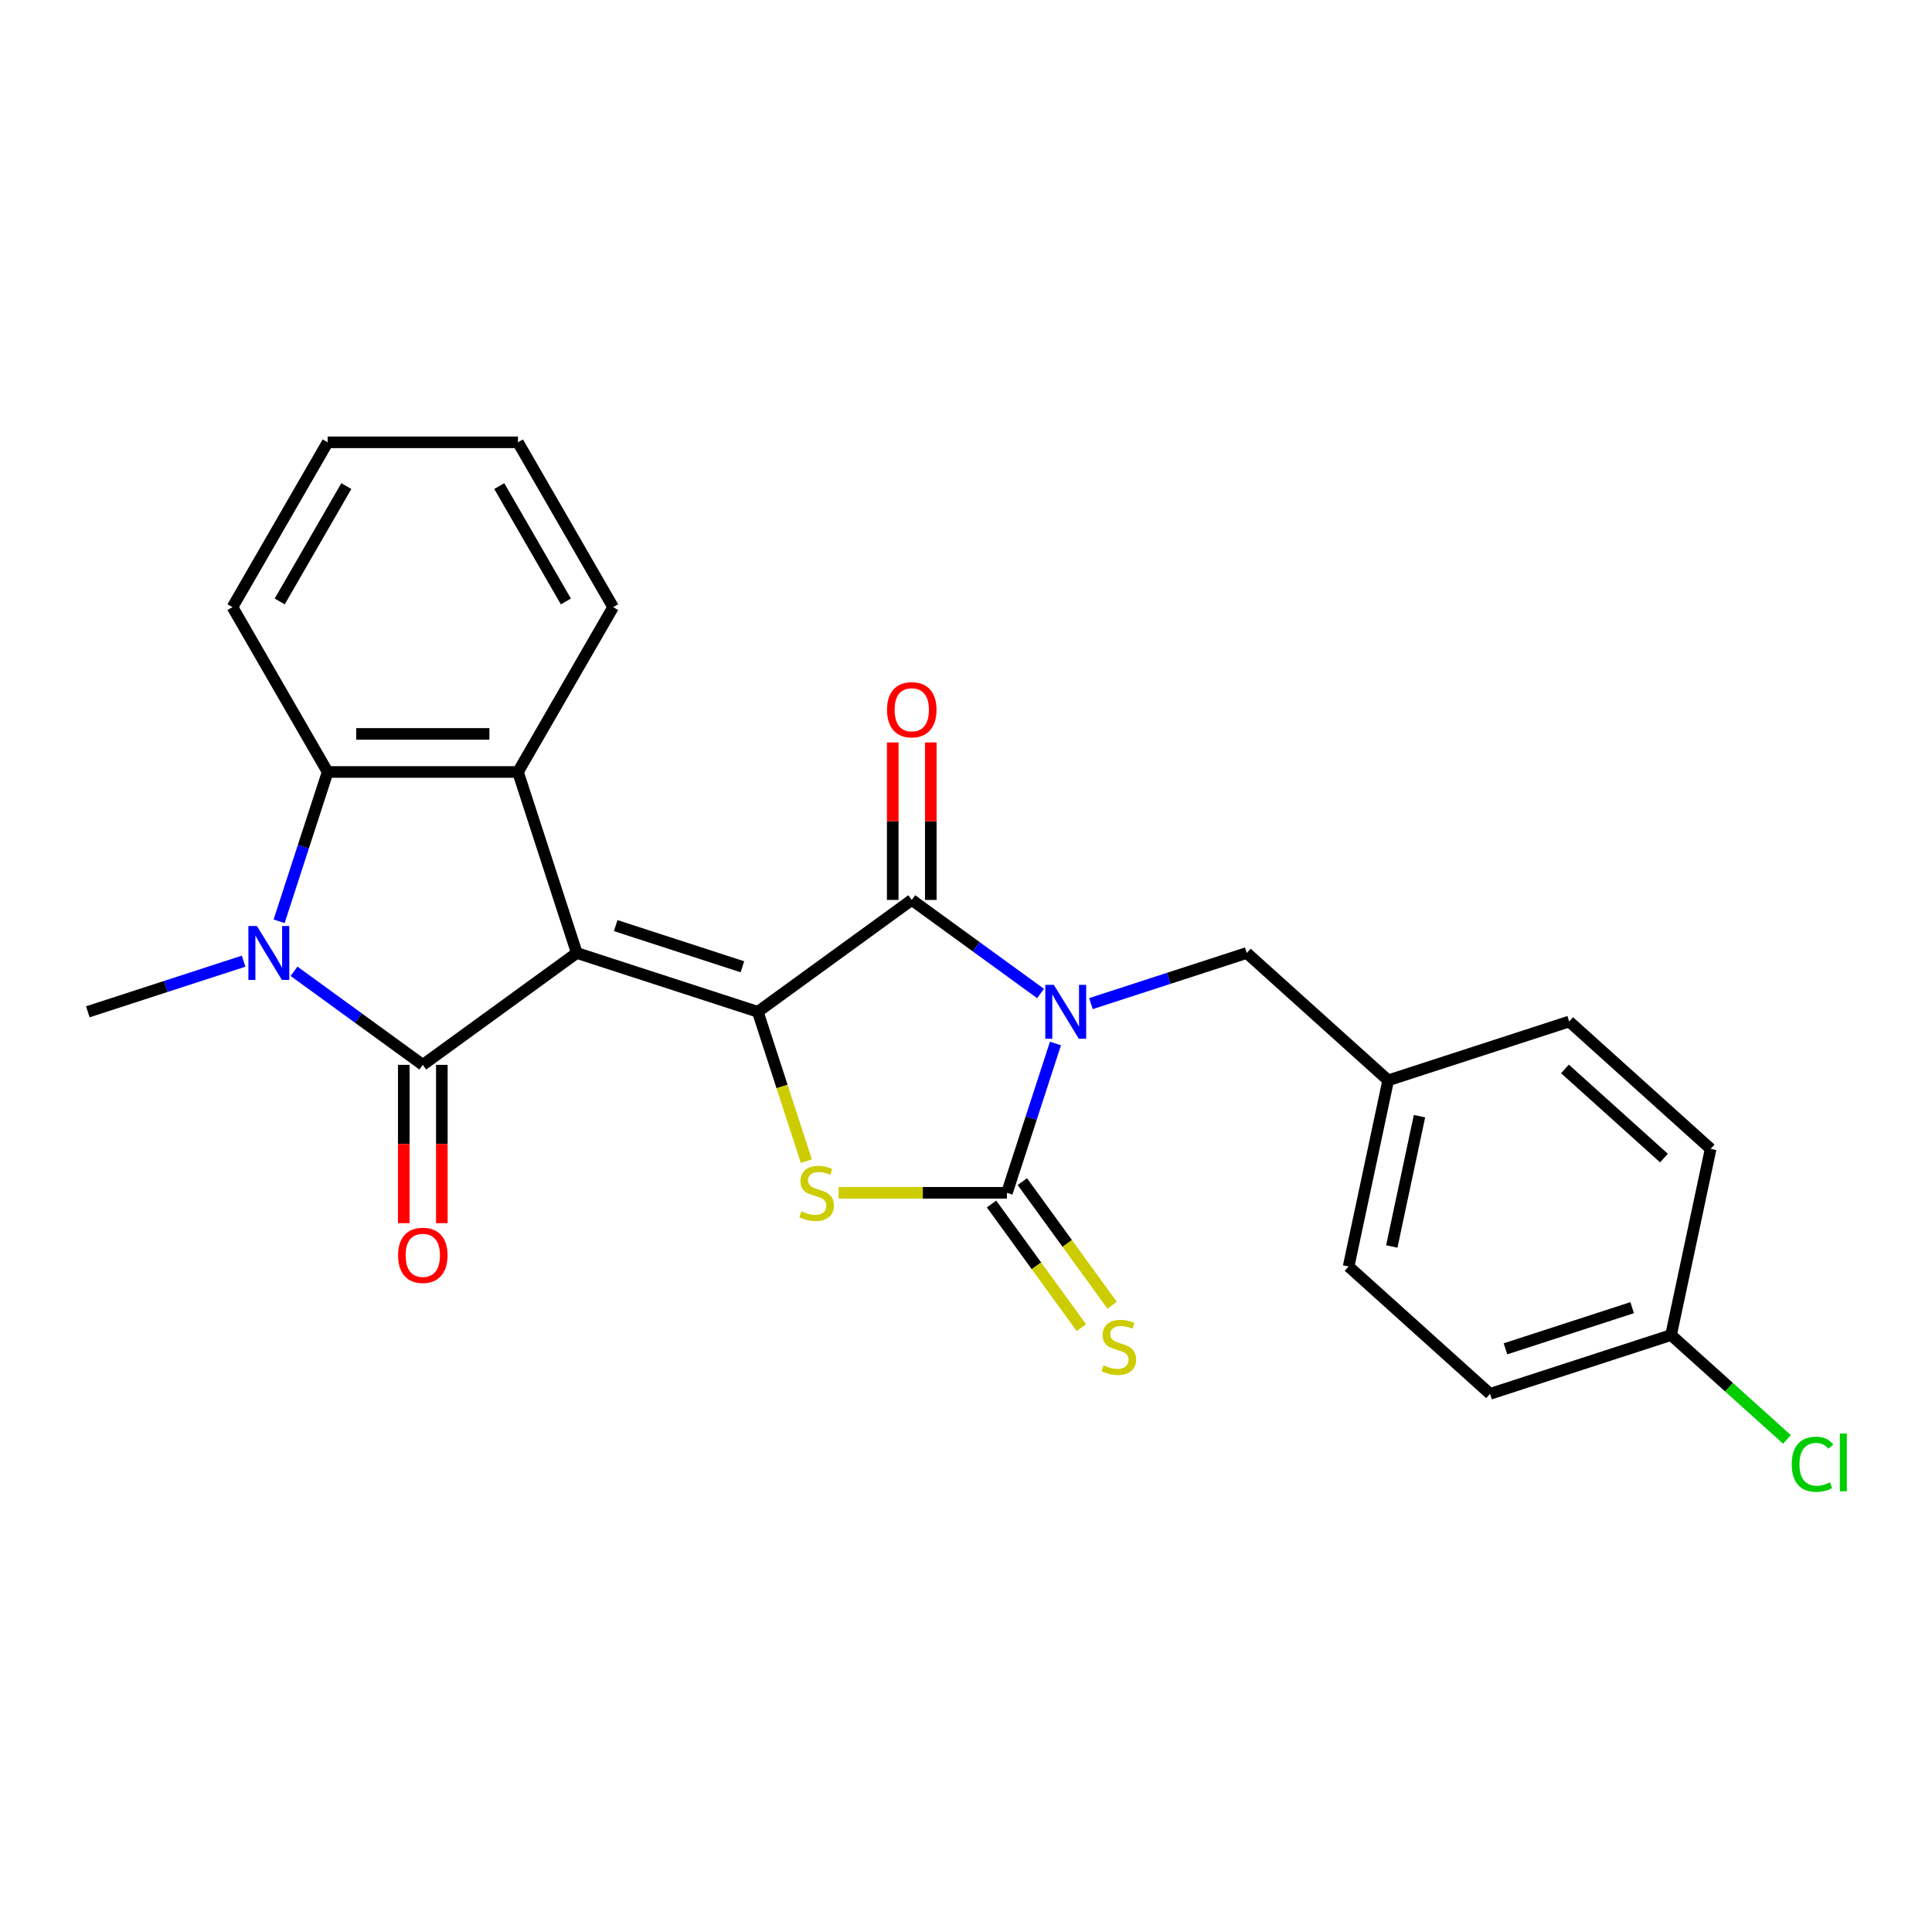 <?xml version='1.0' encoding='iso-8859-1'?>
<svg version='1.1' baseProfile='full'
              xmlns='http://www.w3.org/2000/svg'
                      xmlns:rdkit='http://www.rdkit.org/xml'
                      xmlns:xlink='http://www.w3.org/1999/xlink'
                  xml:space='preserve'
width='1000px' height='1000px' viewBox='0 0 1000 1000'>
<!-- END OF HEADER -->
<rect style='opacity:1.0;fill:#FFFFFF;stroke:none' width='1000' height='1000' x='0' y='0'> </rect>
<path class='bond-1' d='M 298.54,493.263 L 392.231,523.705' style='fill:none;fill-rule:evenodd;stroke:#000000;stroke-width:6px;stroke-linecap:butt;stroke-linejoin:miter;stroke-opacity:1' />
<path class='bond-1' d='M 318.682,479.091 L 384.265,500.4' style='fill:none;fill-rule:evenodd;stroke:#000000;stroke-width:6px;stroke-linecap:butt;stroke-linejoin:miter;stroke-opacity:1' />
<path class='bond-2' d='M 298.54,493.263 L 218.843,551.167' style='fill:none;fill-rule:evenodd;stroke:#000000;stroke-width:6px;stroke-linecap:butt;stroke-linejoin:miter;stroke-opacity:1' />
<path class='bond-7' d='M 298.54,493.263 L 268.099,399.573' style='fill:none;fill-rule:evenodd;stroke:#000000;stroke-width:6px;stroke-linecap:butt;stroke-linejoin:miter;stroke-opacity:1' />
<path class='bond-0' d='M 538.583,514.229 L 505.256,490.015' style='fill:none;fill-rule:evenodd;stroke:#0000FF;stroke-width:6px;stroke-linecap:butt;stroke-linejoin:miter;stroke-opacity:1' />
<path class='bond-0' d='M 505.256,490.015 L 471.928,465.801' style='fill:none;fill-rule:evenodd;stroke:#000000;stroke-width:6px;stroke-linecap:butt;stroke-linejoin:miter;stroke-opacity:1' />
<path class='bond-9' d='M 564.669,519.467 L 604.993,506.365' style='fill:none;fill-rule:evenodd;stroke:#0000FF;stroke-width:6px;stroke-linecap:butt;stroke-linejoin:miter;stroke-opacity:1' />
<path class='bond-9' d='M 604.993,506.365 L 645.316,493.263' style='fill:none;fill-rule:evenodd;stroke:#000000;stroke-width:6px;stroke-linecap:butt;stroke-linejoin:miter;stroke-opacity:1' />
<path class='bond-26' d='M 546.294,540.117 L 533.739,578.756' style='fill:none;fill-rule:evenodd;stroke:#0000FF;stroke-width:6px;stroke-linecap:butt;stroke-linejoin:miter;stroke-opacity:1' />
<path class='bond-26' d='M 533.739,578.756 L 521.184,617.395' style='fill:none;fill-rule:evenodd;stroke:#000000;stroke-width:6px;stroke-linecap:butt;stroke-linejoin:miter;stroke-opacity:1' />
<path class='bond-4' d='M 392.231,523.705 L 471.928,465.801' style='fill:none;fill-rule:evenodd;stroke:#000000;stroke-width:6px;stroke-linecap:butt;stroke-linejoin:miter;stroke-opacity:1' />
<path class='bond-5' d='M 392.231,523.705 L 404.792,562.364' style='fill:none;fill-rule:evenodd;stroke:#000000;stroke-width:6px;stroke-linecap:butt;stroke-linejoin:miter;stroke-opacity:1' />
<path class='bond-5' d='M 404.792,562.364 L 417.353,601.022' style='fill:none;fill-rule:evenodd;stroke:#CCCC00;stroke-width:6px;stroke-linecap:butt;stroke-linejoin:miter;stroke-opacity:1' />
<path class='bond-6' d='M 218.843,551.167 L 185.515,526.953' style='fill:none;fill-rule:evenodd;stroke:#000000;stroke-width:6px;stroke-linecap:butt;stroke-linejoin:miter;stroke-opacity:1' />
<path class='bond-6' d='M 185.515,526.953 L 152.188,502.739' style='fill:none;fill-rule:evenodd;stroke:#0000FF;stroke-width:6px;stroke-linecap:butt;stroke-linejoin:miter;stroke-opacity:1' />
<path class='bond-11' d='M 208.991,551.167 L 208.991,592.138' style='fill:none;fill-rule:evenodd;stroke:#000000;stroke-width:6px;stroke-linecap:butt;stroke-linejoin:miter;stroke-opacity:1' />
<path class='bond-11' d='M 208.991,592.138 L 208.991,633.109' style='fill:none;fill-rule:evenodd;stroke:#FF0000;stroke-width:6px;stroke-linecap:butt;stroke-linejoin:miter;stroke-opacity:1' />
<path class='bond-11' d='M 228.694,551.167 L 228.694,592.138' style='fill:none;fill-rule:evenodd;stroke:#000000;stroke-width:6px;stroke-linecap:butt;stroke-linejoin:miter;stroke-opacity:1' />
<path class='bond-11' d='M 228.694,592.138 L 228.694,633.109' style='fill:none;fill-rule:evenodd;stroke:#FF0000;stroke-width:6px;stroke-linecap:butt;stroke-linejoin:miter;stroke-opacity:1' />
<path class='bond-3' d='M 521.184,617.395 L 477.632,617.395' style='fill:none;fill-rule:evenodd;stroke:#000000;stroke-width:6px;stroke-linecap:butt;stroke-linejoin:miter;stroke-opacity:1' />
<path class='bond-3' d='M 477.632,617.395 L 434.08,617.395' style='fill:none;fill-rule:evenodd;stroke:#CCCC00;stroke-width:6px;stroke-linecap:butt;stroke-linejoin:miter;stroke-opacity:1' />
<path class='bond-10' d='M 513.215,623.185 L 536.463,655.184' style='fill:none;fill-rule:evenodd;stroke:#000000;stroke-width:6px;stroke-linecap:butt;stroke-linejoin:miter;stroke-opacity:1' />
<path class='bond-10' d='M 536.463,655.184 L 559.711,687.182' style='fill:none;fill-rule:evenodd;stroke:#CCCC00;stroke-width:6px;stroke-linecap:butt;stroke-linejoin:miter;stroke-opacity:1' />
<path class='bond-10' d='M 529.154,611.605 L 552.402,643.603' style='fill:none;fill-rule:evenodd;stroke:#000000;stroke-width:6px;stroke-linecap:butt;stroke-linejoin:miter;stroke-opacity:1' />
<path class='bond-10' d='M 552.402,643.603 L 575.65,675.601' style='fill:none;fill-rule:evenodd;stroke:#CCCC00;stroke-width:6px;stroke-linecap:butt;stroke-linejoin:miter;stroke-opacity:1' />
<path class='bond-12' d='M 481.78,465.801 L 481.78,425.047' style='fill:none;fill-rule:evenodd;stroke:#000000;stroke-width:6px;stroke-linecap:butt;stroke-linejoin:miter;stroke-opacity:1' />
<path class='bond-12' d='M 481.78,425.047 L 481.78,384.292' style='fill:none;fill-rule:evenodd;stroke:#FF0000;stroke-width:6px;stroke-linecap:butt;stroke-linejoin:miter;stroke-opacity:1' />
<path class='bond-12' d='M 462.077,465.801 L 462.077,425.047' style='fill:none;fill-rule:evenodd;stroke:#000000;stroke-width:6px;stroke-linecap:butt;stroke-linejoin:miter;stroke-opacity:1' />
<path class='bond-12' d='M 462.077,425.047 L 462.077,384.292' style='fill:none;fill-rule:evenodd;stroke:#FF0000;stroke-width:6px;stroke-linecap:butt;stroke-linejoin:miter;stroke-opacity:1' />
<path class='bond-14' d='M 126.102,497.501 L 85.778,510.603' style='fill:none;fill-rule:evenodd;stroke:#0000FF;stroke-width:6px;stroke-linecap:butt;stroke-linejoin:miter;stroke-opacity:1' />
<path class='bond-14' d='M 85.778,510.603 L 45.455,523.705' style='fill:none;fill-rule:evenodd;stroke:#000000;stroke-width:6px;stroke-linecap:butt;stroke-linejoin:miter;stroke-opacity:1' />
<path class='bond-25' d='M 144.477,476.851 L 157.032,438.212' style='fill:none;fill-rule:evenodd;stroke:#0000FF;stroke-width:6px;stroke-linecap:butt;stroke-linejoin:miter;stroke-opacity:1' />
<path class='bond-25' d='M 157.032,438.212 L 169.587,399.573' style='fill:none;fill-rule:evenodd;stroke:#000000;stroke-width:6px;stroke-linecap:butt;stroke-linejoin:miter;stroke-opacity:1' />
<path class='bond-8' d='M 268.099,399.573 L 169.587,399.573' style='fill:none;fill-rule:evenodd;stroke:#000000;stroke-width:6px;stroke-linecap:butt;stroke-linejoin:miter;stroke-opacity:1' />
<path class='bond-8' d='M 253.322,379.87 L 184.363,379.87' style='fill:none;fill-rule:evenodd;stroke:#000000;stroke-width:6px;stroke-linecap:butt;stroke-linejoin:miter;stroke-opacity:1' />
<path class='bond-16' d='M 268.099,399.573 L 317.354,314.259' style='fill:none;fill-rule:evenodd;stroke:#000000;stroke-width:6px;stroke-linecap:butt;stroke-linejoin:miter;stroke-opacity:1' />
<path class='bond-18' d='M 169.587,399.573 L 120.331,314.259' style='fill:none;fill-rule:evenodd;stroke:#000000;stroke-width:6px;stroke-linecap:butt;stroke-linejoin:miter;stroke-opacity:1' />
<path class='bond-13' d='M 645.316,493.263 L 718.525,559.18' style='fill:none;fill-rule:evenodd;stroke:#000000;stroke-width:6px;stroke-linecap:butt;stroke-linejoin:miter;stroke-opacity:1' />
<path class='bond-19' d='M 718.525,559.18 L 812.215,528.738' style='fill:none;fill-rule:evenodd;stroke:#000000;stroke-width:6px;stroke-linecap:butt;stroke-linejoin:miter;stroke-opacity:1' />
<path class='bond-20' d='M 718.525,559.18 L 698.043,655.539' style='fill:none;fill-rule:evenodd;stroke:#000000;stroke-width:6px;stroke-linecap:butt;stroke-linejoin:miter;stroke-opacity:1' />
<path class='bond-20' d='M 734.725,577.73 L 720.387,645.182' style='fill:none;fill-rule:evenodd;stroke:#000000;stroke-width:6px;stroke-linecap:butt;stroke-linejoin:miter;stroke-opacity:1' />
<path class='bond-15' d='M 864.942,691.015 L 771.252,721.457' style='fill:none;fill-rule:evenodd;stroke:#000000;stroke-width:6px;stroke-linecap:butt;stroke-linejoin:miter;stroke-opacity:1' />
<path class='bond-15' d='M 844.8,676.843 L 779.217,698.152' style='fill:none;fill-rule:evenodd;stroke:#000000;stroke-width:6px;stroke-linecap:butt;stroke-linejoin:miter;stroke-opacity:1' />
<path class='bond-17' d='M 864.942,691.015 L 894.936,718.022' style='fill:none;fill-rule:evenodd;stroke:#000000;stroke-width:6px;stroke-linecap:butt;stroke-linejoin:miter;stroke-opacity:1' />
<path class='bond-17' d='M 894.936,718.022 L 924.93,745.028' style='fill:none;fill-rule:evenodd;stroke:#00CC00;stroke-width:6px;stroke-linecap:butt;stroke-linejoin:miter;stroke-opacity:1' />
<path class='bond-28' d='M 864.942,691.015 L 885.424,594.656' style='fill:none;fill-rule:evenodd;stroke:#000000;stroke-width:6px;stroke-linecap:butt;stroke-linejoin:miter;stroke-opacity:1' />
<path class='bond-23' d='M 317.354,314.259 L 268.099,228.945' style='fill:none;fill-rule:evenodd;stroke:#000000;stroke-width:6px;stroke-linecap:butt;stroke-linejoin:miter;stroke-opacity:1' />
<path class='bond-23' d='M 292.903,311.313 L 258.424,251.593' style='fill:none;fill-rule:evenodd;stroke:#000000;stroke-width:6px;stroke-linecap:butt;stroke-linejoin:miter;stroke-opacity:1' />
<path class='bond-27' d='M 120.331,314.259 L 169.587,228.945' style='fill:none;fill-rule:evenodd;stroke:#000000;stroke-width:6px;stroke-linecap:butt;stroke-linejoin:miter;stroke-opacity:1' />
<path class='bond-27' d='M 144.782,311.313 L 179.261,251.593' style='fill:none;fill-rule:evenodd;stroke:#000000;stroke-width:6px;stroke-linecap:butt;stroke-linejoin:miter;stroke-opacity:1' />
<path class='bond-22' d='M 812.215,528.738 L 885.424,594.656' style='fill:none;fill-rule:evenodd;stroke:#000000;stroke-width:6px;stroke-linecap:butt;stroke-linejoin:miter;stroke-opacity:1' />
<path class='bond-22' d='M 810.013,553.268 L 861.259,599.41' style='fill:none;fill-rule:evenodd;stroke:#000000;stroke-width:6px;stroke-linecap:butt;stroke-linejoin:miter;stroke-opacity:1' />
<path class='bond-21' d='M 698.043,655.539 L 771.252,721.457' style='fill:none;fill-rule:evenodd;stroke:#000000;stroke-width:6px;stroke-linecap:butt;stroke-linejoin:miter;stroke-opacity:1' />
<path class='bond-24' d='M 268.099,228.945 L 169.587,228.945' style='fill:none;fill-rule:evenodd;stroke:#000000;stroke-width:6px;stroke-linecap:butt;stroke-linejoin:miter;stroke-opacity:1' />
<path  class='atom-1' d='M 545.459 509.756
L 554.601 524.532
Q 555.508 525.99, 556.965 528.63
Q 558.423 531.271, 558.502 531.428
L 558.502 509.756
L 562.206 509.756
L 562.206 537.654
L 558.384 537.654
L 548.572 521.498
Q 547.43 519.607, 546.208 517.439
Q 545.026 515.272, 544.671 514.602
L 544.671 537.654
L 541.046 537.654
L 541.046 509.756
L 545.459 509.756
' fill='#0000FF'/>
<path  class='atom-6' d='M 414.792 626.97
Q 415.107 627.089, 416.407 627.64
Q 417.708 628.192, 419.126 628.547
Q 420.584 628.862, 422.003 628.862
Q 424.643 628.862, 426.18 627.601
Q 427.716 626.301, 427.716 624.055
Q 427.716 622.518, 426.928 621.572
Q 426.18 620.626, 424.997 620.114
Q 423.815 619.602, 421.845 619.011
Q 419.362 618.262, 417.865 617.553
Q 416.407 616.843, 415.343 615.346
Q 414.319 613.849, 414.319 611.327
Q 414.319 607.82, 416.683 605.653
Q 419.087 603.485, 423.815 603.485
Q 427.046 603.485, 430.711 605.022
L 429.805 608.056
Q 426.455 606.677, 423.933 606.677
Q 421.215 606.677, 419.717 607.82
Q 418.22 608.923, 418.259 610.854
Q 418.259 612.351, 419.008 613.258
Q 419.796 614.164, 420.899 614.676
Q 422.042 615.188, 423.933 615.78
Q 426.455 616.568, 427.953 617.356
Q 429.45 618.144, 430.514 619.759
Q 431.617 621.336, 431.617 624.055
Q 431.617 627.916, 429.017 630.005
Q 426.455 632.054, 422.16 632.054
Q 419.678 632.054, 417.786 631.502
Q 415.934 630.99, 413.728 630.083
L 414.792 626.97
' fill='#CCCC00'/>
<path  class='atom-7' d='M 132.978 479.314
L 142.12 494.09
Q 143.026 495.548, 144.484 498.189
Q 145.942 500.829, 146.021 500.986
L 146.021 479.314
L 149.725 479.314
L 149.725 507.212
L 145.903 507.212
L 136.091 491.056
Q 134.948 489.165, 133.727 486.998
Q 132.545 484.83, 132.19 484.16
L 132.19 507.212
L 128.565 507.212
L 128.565 479.314
L 132.978 479.314
' fill='#0000FF'/>
<path  class='atom-11' d='M 571.207 706.668
Q 571.522 706.786, 572.823 707.338
Q 574.123 707.89, 575.542 708.244
Q 577 708.56, 578.418 708.56
Q 581.058 708.56, 582.595 707.299
Q 584.132 705.998, 584.132 703.752
Q 584.132 702.215, 583.344 701.27
Q 582.595 700.324, 581.413 699.812
Q 580.231 699.3, 578.261 698.708
Q 575.778 697.96, 574.281 697.25
Q 572.823 696.541, 571.759 695.044
Q 570.734 693.546, 570.734 691.025
Q 570.734 687.518, 573.099 685.35
Q 575.502 683.183, 580.231 683.183
Q 583.462 683.183, 587.127 684.72
L 586.22 687.754
Q 582.871 686.375, 580.349 686.375
Q 577.63 686.375, 576.133 687.518
Q 574.635 688.621, 574.675 690.552
Q 574.675 692.049, 575.423 692.955
Q 576.212 693.862, 577.315 694.374
Q 578.458 694.886, 580.349 695.477
Q 582.871 696.265, 584.368 697.053
Q 585.866 697.842, 586.93 699.457
Q 588.033 701.033, 588.033 703.752
Q 588.033 707.614, 585.432 709.702
Q 582.871 711.751, 578.576 711.751
Q 576.093 711.751, 574.202 711.2
Q 572.35 710.687, 570.143 709.781
L 571.207 706.668
' fill='#CCCC00'/>
<path  class='atom-12' d='M 206.036 649.757
Q 206.036 643.059, 209.346 639.315
Q 212.656 635.572, 218.843 635.572
Q 225.029 635.572, 228.339 639.315
Q 231.649 643.059, 231.649 649.757
Q 231.649 656.535, 228.3 660.397
Q 224.95 664.219, 218.843 664.219
Q 212.695 664.219, 209.346 660.397
Q 206.036 656.574, 206.036 649.757
M 218.843 661.067
Q 223.098 661.067, 225.384 658.229
Q 227.709 655.353, 227.709 649.757
Q 227.709 644.28, 225.384 641.522
Q 223.098 638.724, 218.843 638.724
Q 214.587 638.724, 212.262 641.482
Q 209.977 644.241, 209.977 649.757
Q 209.977 655.392, 212.262 658.229
Q 214.587 661.067, 218.843 661.067
' fill='#FF0000'/>
<path  class='atom-13' d='M 459.122 367.368
Q 459.122 360.669, 462.432 356.926
Q 465.742 353.182, 471.928 353.182
Q 478.115 353.182, 481.425 356.926
Q 484.735 360.669, 484.735 367.368
Q 484.735 374.146, 481.386 378.007
Q 478.036 381.83, 471.928 381.83
Q 465.781 381.83, 462.432 378.007
Q 459.122 374.185, 459.122 367.368
M 471.928 378.677
Q 476.184 378.677, 478.47 375.84
Q 480.794 372.963, 480.794 367.368
Q 480.794 361.891, 478.47 359.132
Q 476.184 356.335, 471.928 356.335
Q 467.673 356.335, 465.348 359.093
Q 463.062 361.851, 463.062 367.368
Q 463.062 373.003, 465.348 375.84
Q 467.673 378.677, 471.928 378.677
' fill='#FF0000'/>
<path  class='atom-18' d='M 927.393 757.898
Q 927.393 750.962, 930.624 747.337
Q 933.895 743.672, 940.082 743.672
Q 945.835 743.672, 948.908 747.731
L 946.307 749.859
Q 944.061 746.904, 940.082 746.904
Q 935.865 746.904, 933.619 749.741
Q 931.412 752.538, 931.412 757.898
Q 931.412 763.414, 933.698 766.251
Q 936.023 769.088, 940.515 769.088
Q 943.589 769.088, 947.174 767.236
L 948.278 770.192
Q 946.82 771.137, 944.613 771.689
Q 942.406 772.241, 939.963 772.241
Q 933.895 772.241, 930.624 768.537
Q 927.393 764.833, 927.393 757.898
' fill='#00CC00'/>
<path  class='atom-18' d='M 952.297 741.978
L 955.922 741.978
L 955.922 771.886
L 952.297 771.886
L 952.297 741.978
' fill='#00CC00'/>
</svg>
